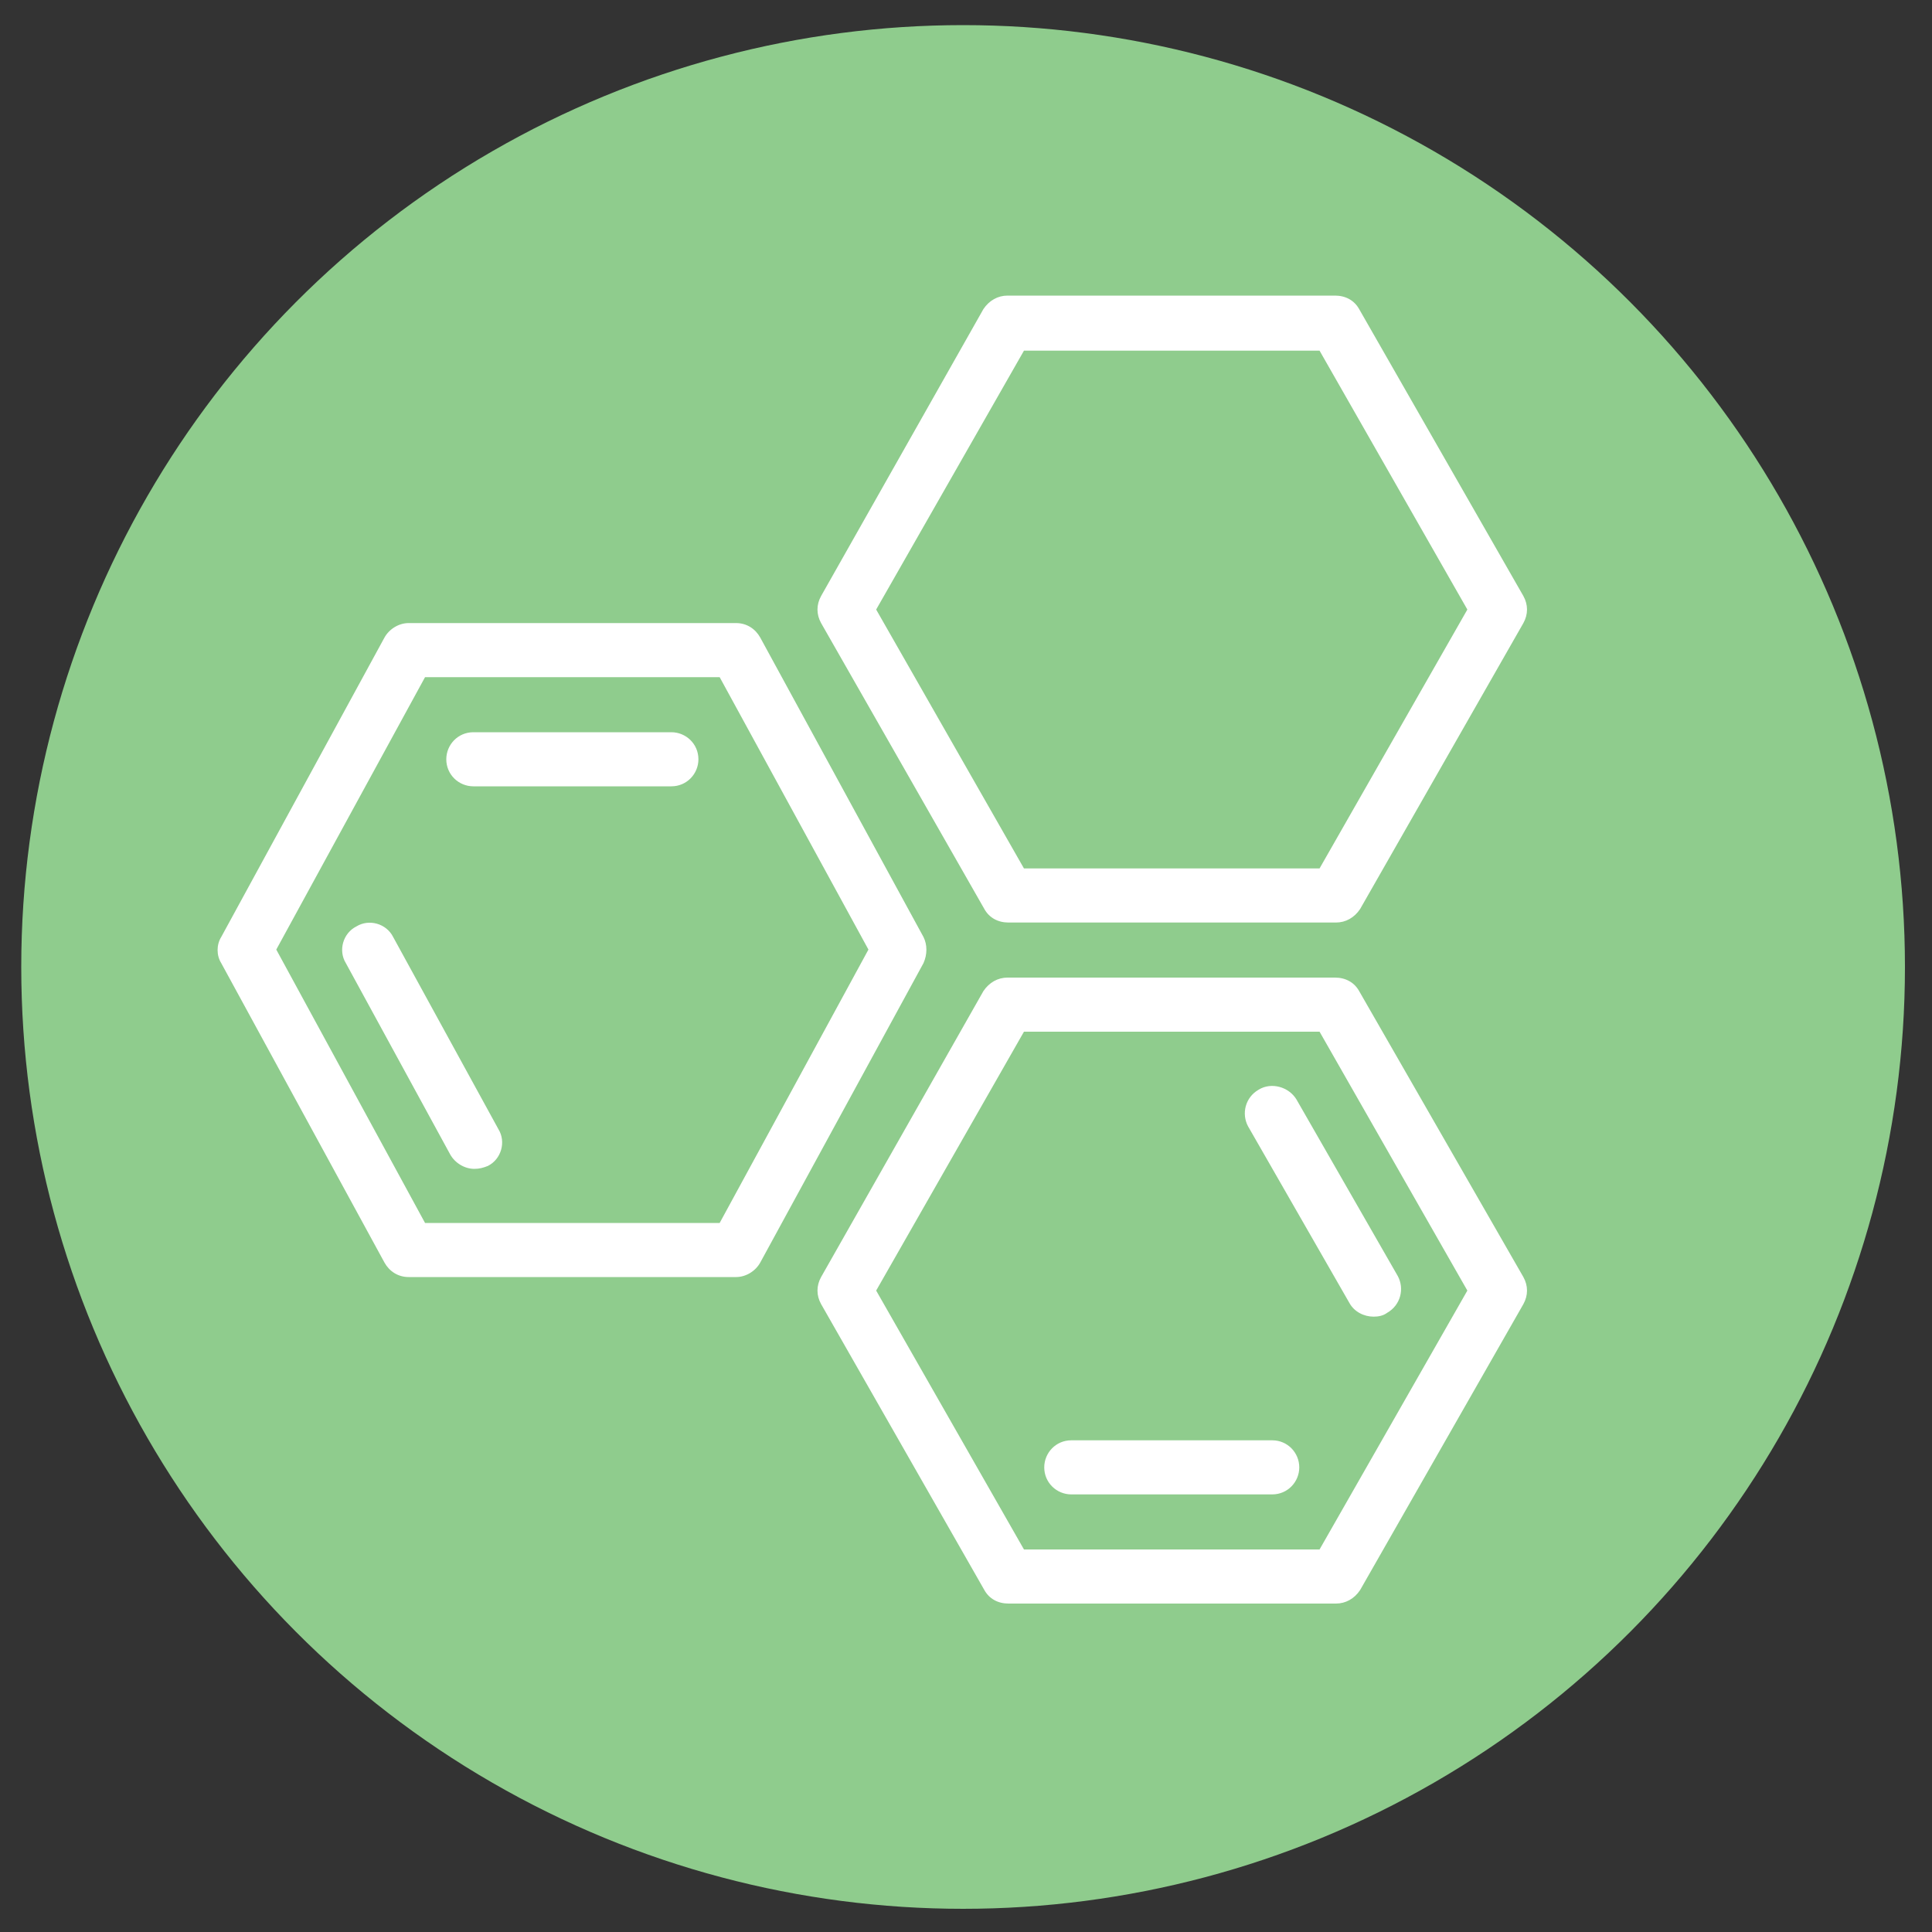 <?xml version="1.0" encoding="utf-8"?>
<!-- Generator: Adobe Illustrator 21.0.0, SVG Export Plug-In . SVG Version: 6.00 Build 0)  -->
<svg version="1.1" id="Layer_1" xmlns="http://www.w3.org/2000/svg" xmlns:xlink="http://www.w3.org/1999/xlink" x="0px" y="0px"
	 viewBox="0 0 200 200" style="enable-background:new 0 0 200 200;" xml:space="preserve">
<rect x="0" y="0" width="200" height="200" fill="#333333" stroke="none"/>
<style type="text/css">
	.st0{fill:#8FCC8D;}
	.st1{fill:#FFFFFF;}
</style>
<g>
	<circle class="st0" cx="99.7" cy="100.1" r="97.5"/>
</g>
<g>
	<path class="st1" d="M95.6,97L78.7,66c-0.5-0.9-1.4-1.5-2.5-1.5H42.3c-1,0-2,0.6-2.5,1.5L22.9,97c-0.5,0.8-0.5,1.9,0,2.7l16.9,31
		c0.5,0.9,1.4,1.5,2.5,1.5h33.9c1,0,2-0.6,2.5-1.5l16.9-31C96,98.8,96,97.8,95.6,97z M74.5,126.6H44L28.6,98.3L44,70.1h30.5
		l15.4,28.2L74.5,126.6z"/>
	<path class="st1" d="M40.7,97c-0.7-1.4-2.5-1.9-3.8-1.1c-1.4,0.7-1.9,2.5-1.1,3.8l10.8,19.8c0.5,0.9,1.5,1.5,2.5,1.5
		c0.5,0,0.9-0.1,1.4-0.3c1.4-0.7,1.9-2.5,1.1-3.8L40.7,97z"/>
	<path class="st1" d="M69.5,75.8H49c-1.6,0-2.8,1.3-2.8,2.8c0,1.6,1.3,2.8,2.8,2.8h20.5c1.6,0,2.8-1.3,2.8-2.8
		C72.3,77,71,75.8,69.5,75.8z"/>
	<path class="st1" d="M101.9,94.1c0.5,0.9,1.4,1.4,2.5,1.4h33.9c1,0,1.9-0.5,2.5-1.4l16.9-29.6c0.5-0.9,0.5-1.9,0-2.8L140.7,32
		c-0.5-0.9-1.4-1.4-2.5-1.4h-33.9c-1,0-1.9,0.5-2.5,1.4L85,61.7c-0.5,0.9-0.5,1.9,0,2.8L101.9,94.1z M106,36.3h30.6l15.3,26.8
		l-15.3,26.8H106L90.7,63.1L106,36.3z"/>
	<path class="st1" d="M140.7,102.6c-0.5-0.9-1.4-1.4-2.5-1.4h-33.9c-1,0-1.9,0.5-2.5,1.4L85,132.2c-0.5,0.9-0.5,1.9,0,2.8l16.9,29.6
		c0.5,0.9,1.4,1.4,2.5,1.4h33.9c1,0,1.9-0.5,2.5-1.4l16.9-29.6c0.5-0.9,0.5-1.9,0-2.8L140.7,102.6z M136.6,160.4H106l-15.3-26.8
		l15.3-26.8h30.6l15.3,26.8L136.6,160.4z"/>
	<path class="st1" d="M131.7,149.1h-20.8c-1.6,0-2.8,1.3-2.8,2.8c0,1.6,1.3,2.8,2.8,2.8h20.8c1.6,0,2.8-1.3,2.8-2.8
		C134.5,150.4,133.3,149.1,131.7,149.1z"/>
	<path class="st1" d="M130.3,112.8c-1.4,0.8-1.8,2.5-1.1,3.8l10.5,18.3c0.5,0.9,1.5,1.4,2.5,1.4c0.5,0,1-0.1,1.4-0.4
		c1.4-0.8,1.8-2.5,1.1-3.8l-10.5-18.3C133.4,112.5,131.6,112,130.3,112.8z"/>
</g>
</svg>
